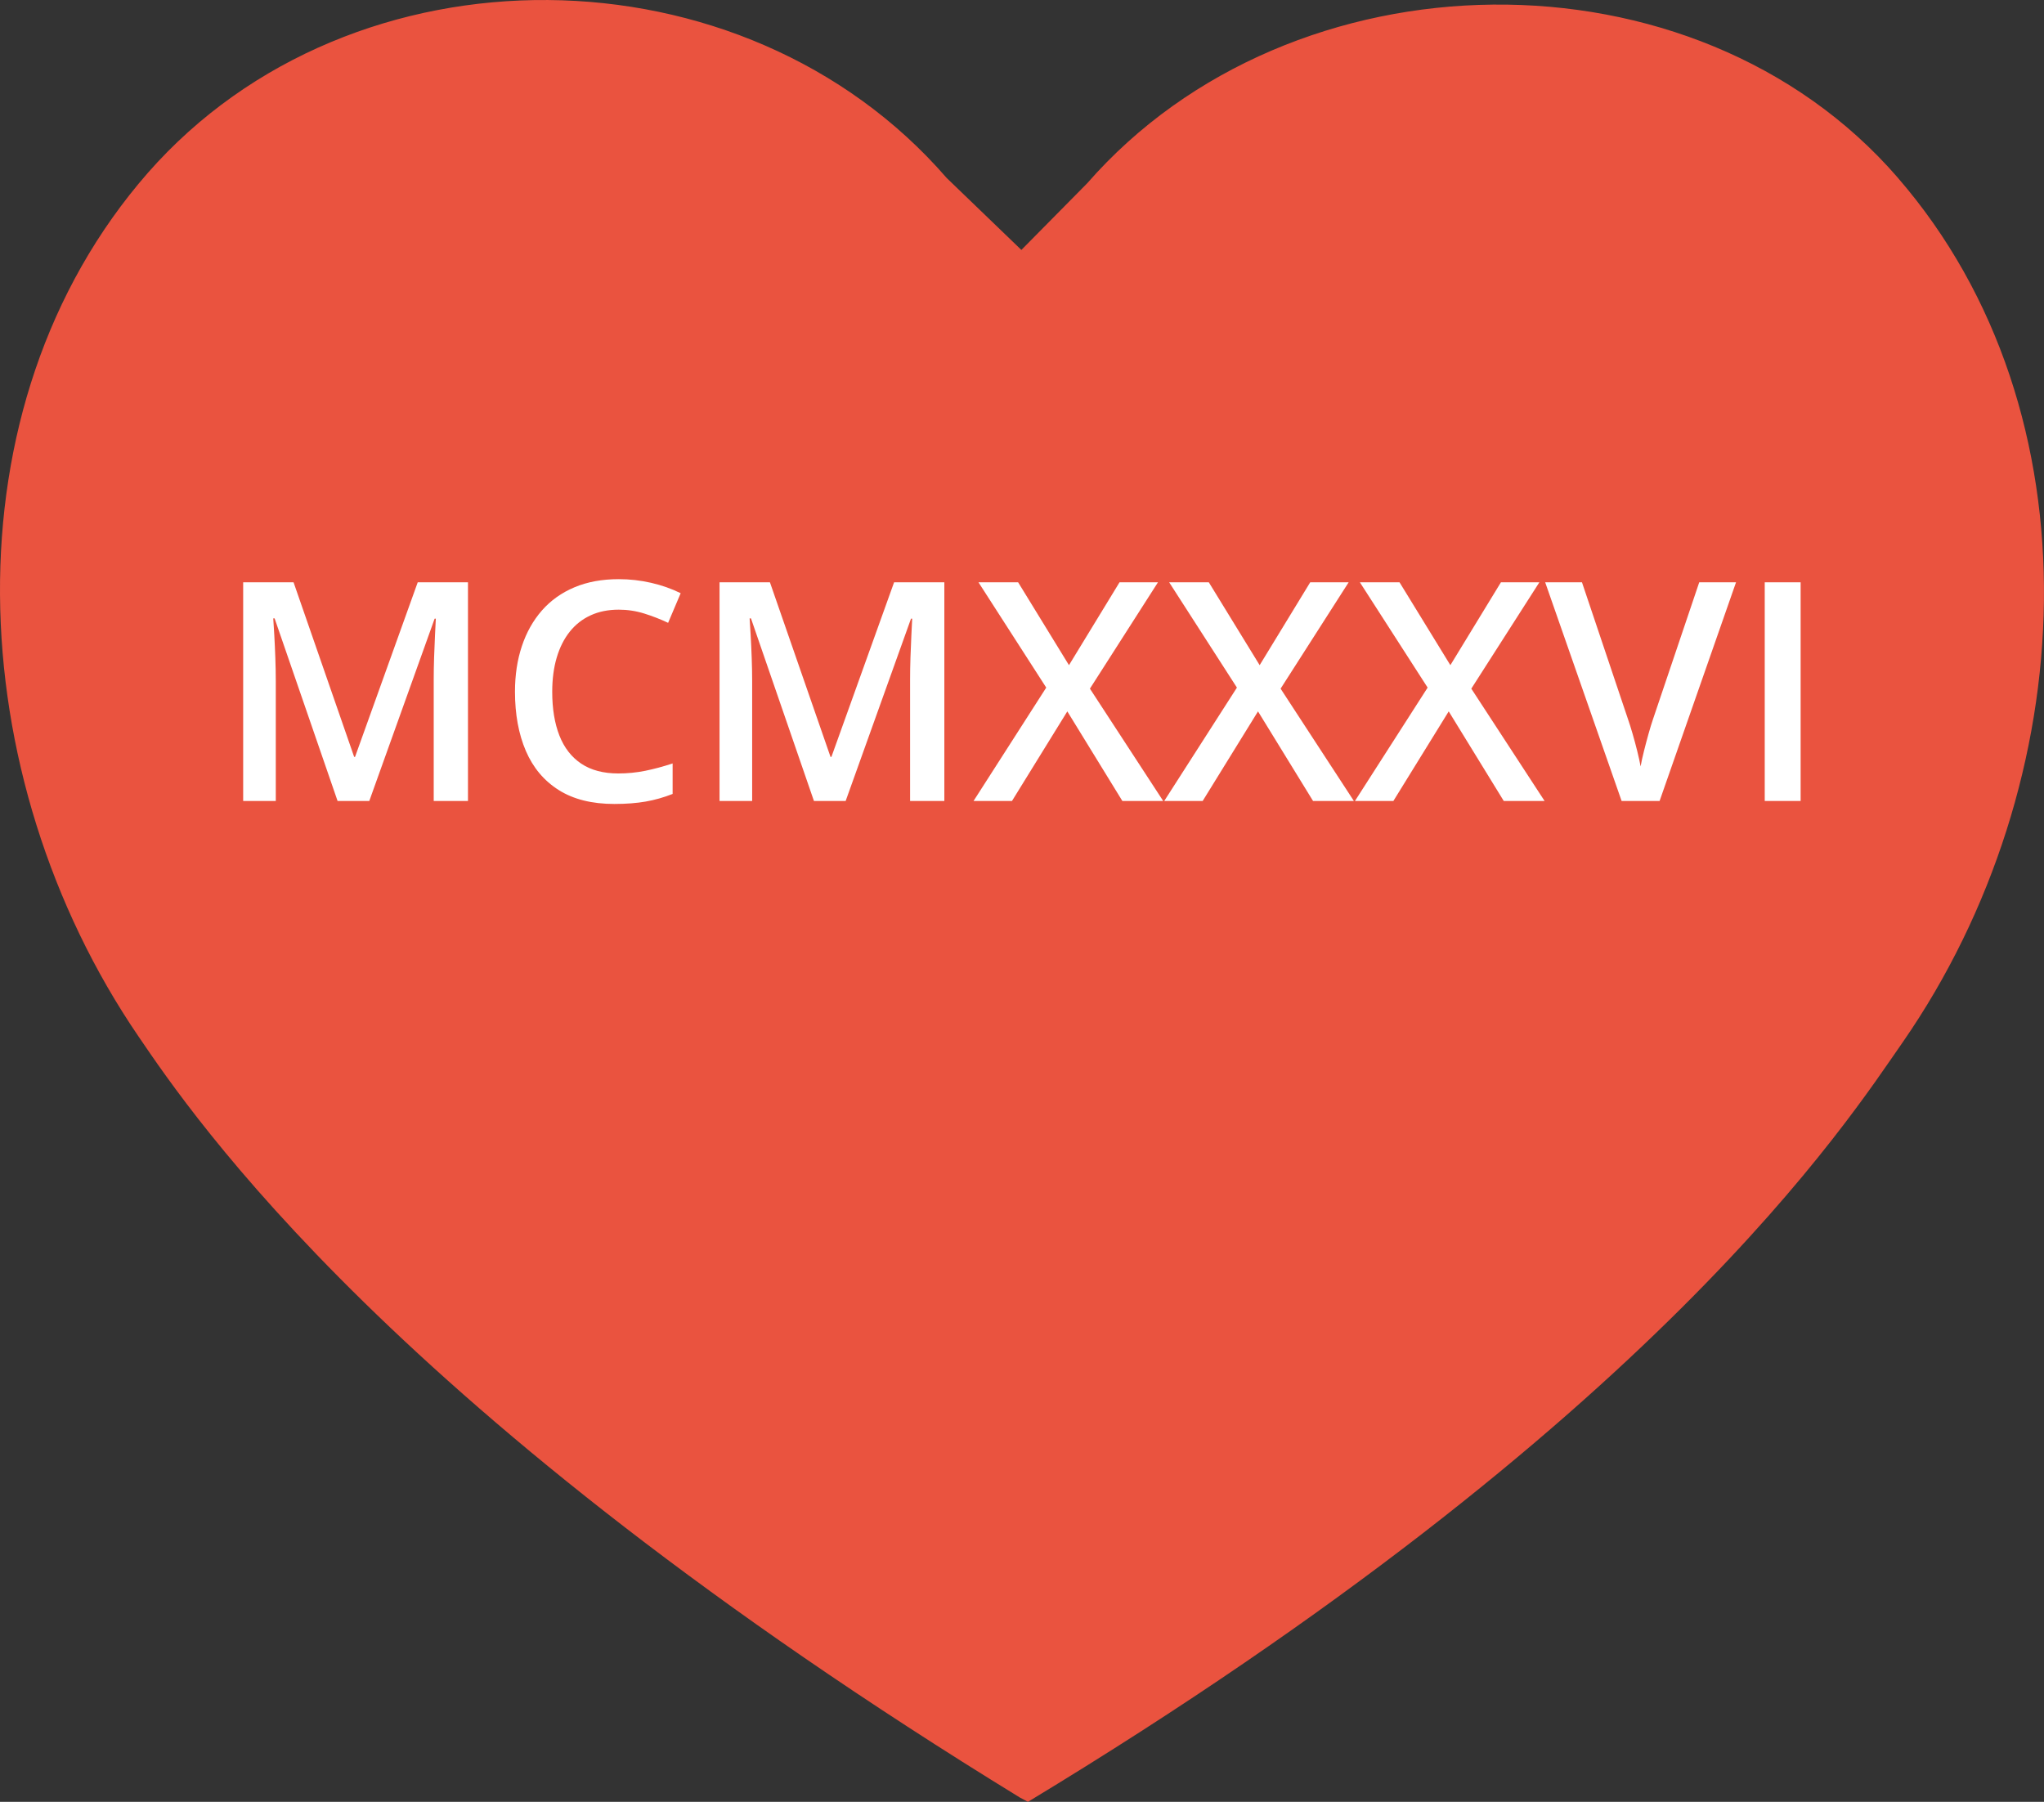 <?xml version="1.0" encoding="UTF-8"?>
<svg id="Layer_2" data-name="Layer 2" xmlns="http://www.w3.org/2000/svg" width="1134.4" height="1000" viewBox="0 0 1134.4 1000">
  <rect x="0" y="0" width="1134.4" height="1000" fill="#333333" stroke="none"/>
  <defs>
    <style>
      .cls-1 {
        fill: #fff;
      }

      .cls-2 {
        fill: #ea533f;
      }
    </style>
  </defs>
  <g id="Layer_1-2" data-name="Layer 1">
    <path class="cls-2" d="M1053.26,98.62c-112.81-130.35-336.35-126.86-449.88,3.1l-36.53,36.99-41.46-39.94C412.71-31.27,195.83-33.57,82.13,95.85c-113.45,129.68-103.82,335.11-5.17,479.5,29.73,43.66,140.92,208.79,489.07,422.26l4.46,2.39c349.71-211.52,455.39-378.48,485.61-421.72,99.59-143.83,110.06-349.35-2.85-479.65Z"/>
    <g>
      <path class="cls-1" d="M187.35,444.53l-34.95-101.35h-.75c.17,2.27,.36,5.37,.58,9.3,.22,3.93,.42,8.13,.58,12.62s.25,8.77,.25,12.87v66.57h-18.1v-121.36h27.97l33.62,96.87h.5l34.78-96.87h27.89v121.36h-19.01v-67.57c0-3.71,.07-7.72,.21-12.04,.14-4.32,.3-8.41,.5-12.29,.19-3.87,.35-6.97,.46-9.3h-.66l-36.27,101.19h-17.6Z"/>
      <path class="cls-1" d="M343.33,338.36c-5.81,0-11,1.05-15.56,3.15-4.57,2.1-8.43,5.13-11.58,9.09-3.15,3.96-5.56,8.74-7.22,14.36-1.66,5.62-2.49,11.94-2.49,18.97,0,9.41,1.33,17.5,3.98,24.28,2.66,6.78,6.7,11.98,12.12,15.61,5.42,3.62,12.29,5.44,20.59,5.44,5.15,0,10.15-.5,15.02-1.49,4.87-1,9.91-2.35,15.11-4.07v16.93c-4.93,1.94-9.91,3.35-14.94,4.23-5.04,.88-10.85,1.33-17.43,1.33-12.4,0-22.68-2.57-30.84-7.72-8.16-5.15-14.25-12.4-18.26-21.75-4.01-9.35-6.02-20.31-6.02-32.87,0-9.19,1.27-17.6,3.82-25.23,2.54-7.64,6.25-14.24,11.12-19.8,4.87-5.56,10.89-9.85,18.05-12.87,7.17-3.02,15.37-4.52,24.61-4.52,6.09,0,12.08,.68,17.97,2.03,5.89,1.36,11.36,3.28,16.39,5.77l-6.97,16.44c-4.21-1.99-8.61-3.71-13.2-5.15-4.59-1.44-9.35-2.16-14.28-2.16Z"/>
      <path class="cls-1" d="M451.73,444.53l-34.95-101.35h-.75c.17,2.27,.36,5.37,.58,9.3,.22,3.93,.42,8.13,.58,12.62s.25,8.77,.25,12.87v66.57h-18.1v-121.36h27.97l33.62,96.87h.5l34.78-96.87h27.89v121.36h-19.01v-67.57c0-3.71,.07-7.72,.21-12.04,.14-4.32,.3-8.41,.5-12.29,.19-3.87,.35-6.97,.46-9.3h-.66l-36.27,101.19h-17.6Z"/>
      <path class="cls-1" d="M645.56,444.53h-22.66l-30.55-49.72-30.71,49.72h-21.33l40.34-62.92-37.6-58.44h22l28.22,45.99,28.06-45.99h21.33l-37.77,59.02,40.67,62.34Z"/>
      <path class="cls-1" d="M751.39,444.53h-22.66l-30.55-49.72-30.71,49.72h-21.33l40.34-62.92-37.6-58.44h22l28.22,45.99,28.06-45.99h21.33l-37.77,59.02,40.67,62.34Z"/>
      <path class="cls-1" d="M857.23,444.53h-22.66l-30.55-49.72-30.71,49.72h-21.33l40.34-62.92-37.6-58.44h22l28.22,45.99,28.06-45.99h21.33l-37.77,59.02,40.67,62.34Z"/>
      <path class="cls-1" d="M963.48,323.17l-42.42,121.36h-21.08l-42.42-121.36h20.42l25.57,76.04c.77,2.21,1.62,4.9,2.53,8.05s1.77,6.34,2.57,9.55c.8,3.21,1.42,6.06,1.87,8.55,.44-2.49,1.06-5.34,1.87-8.55,.8-3.21,1.65-6.39,2.53-9.55,.88-3.15,1.71-5.87,2.49-8.14l25.65-75.95h20.42Z"/>
      <path class="cls-1" d="M979.41,444.53v-121.36h19.92v121.36h-19.92Z"/>
    </g>
  </g>
</svg>